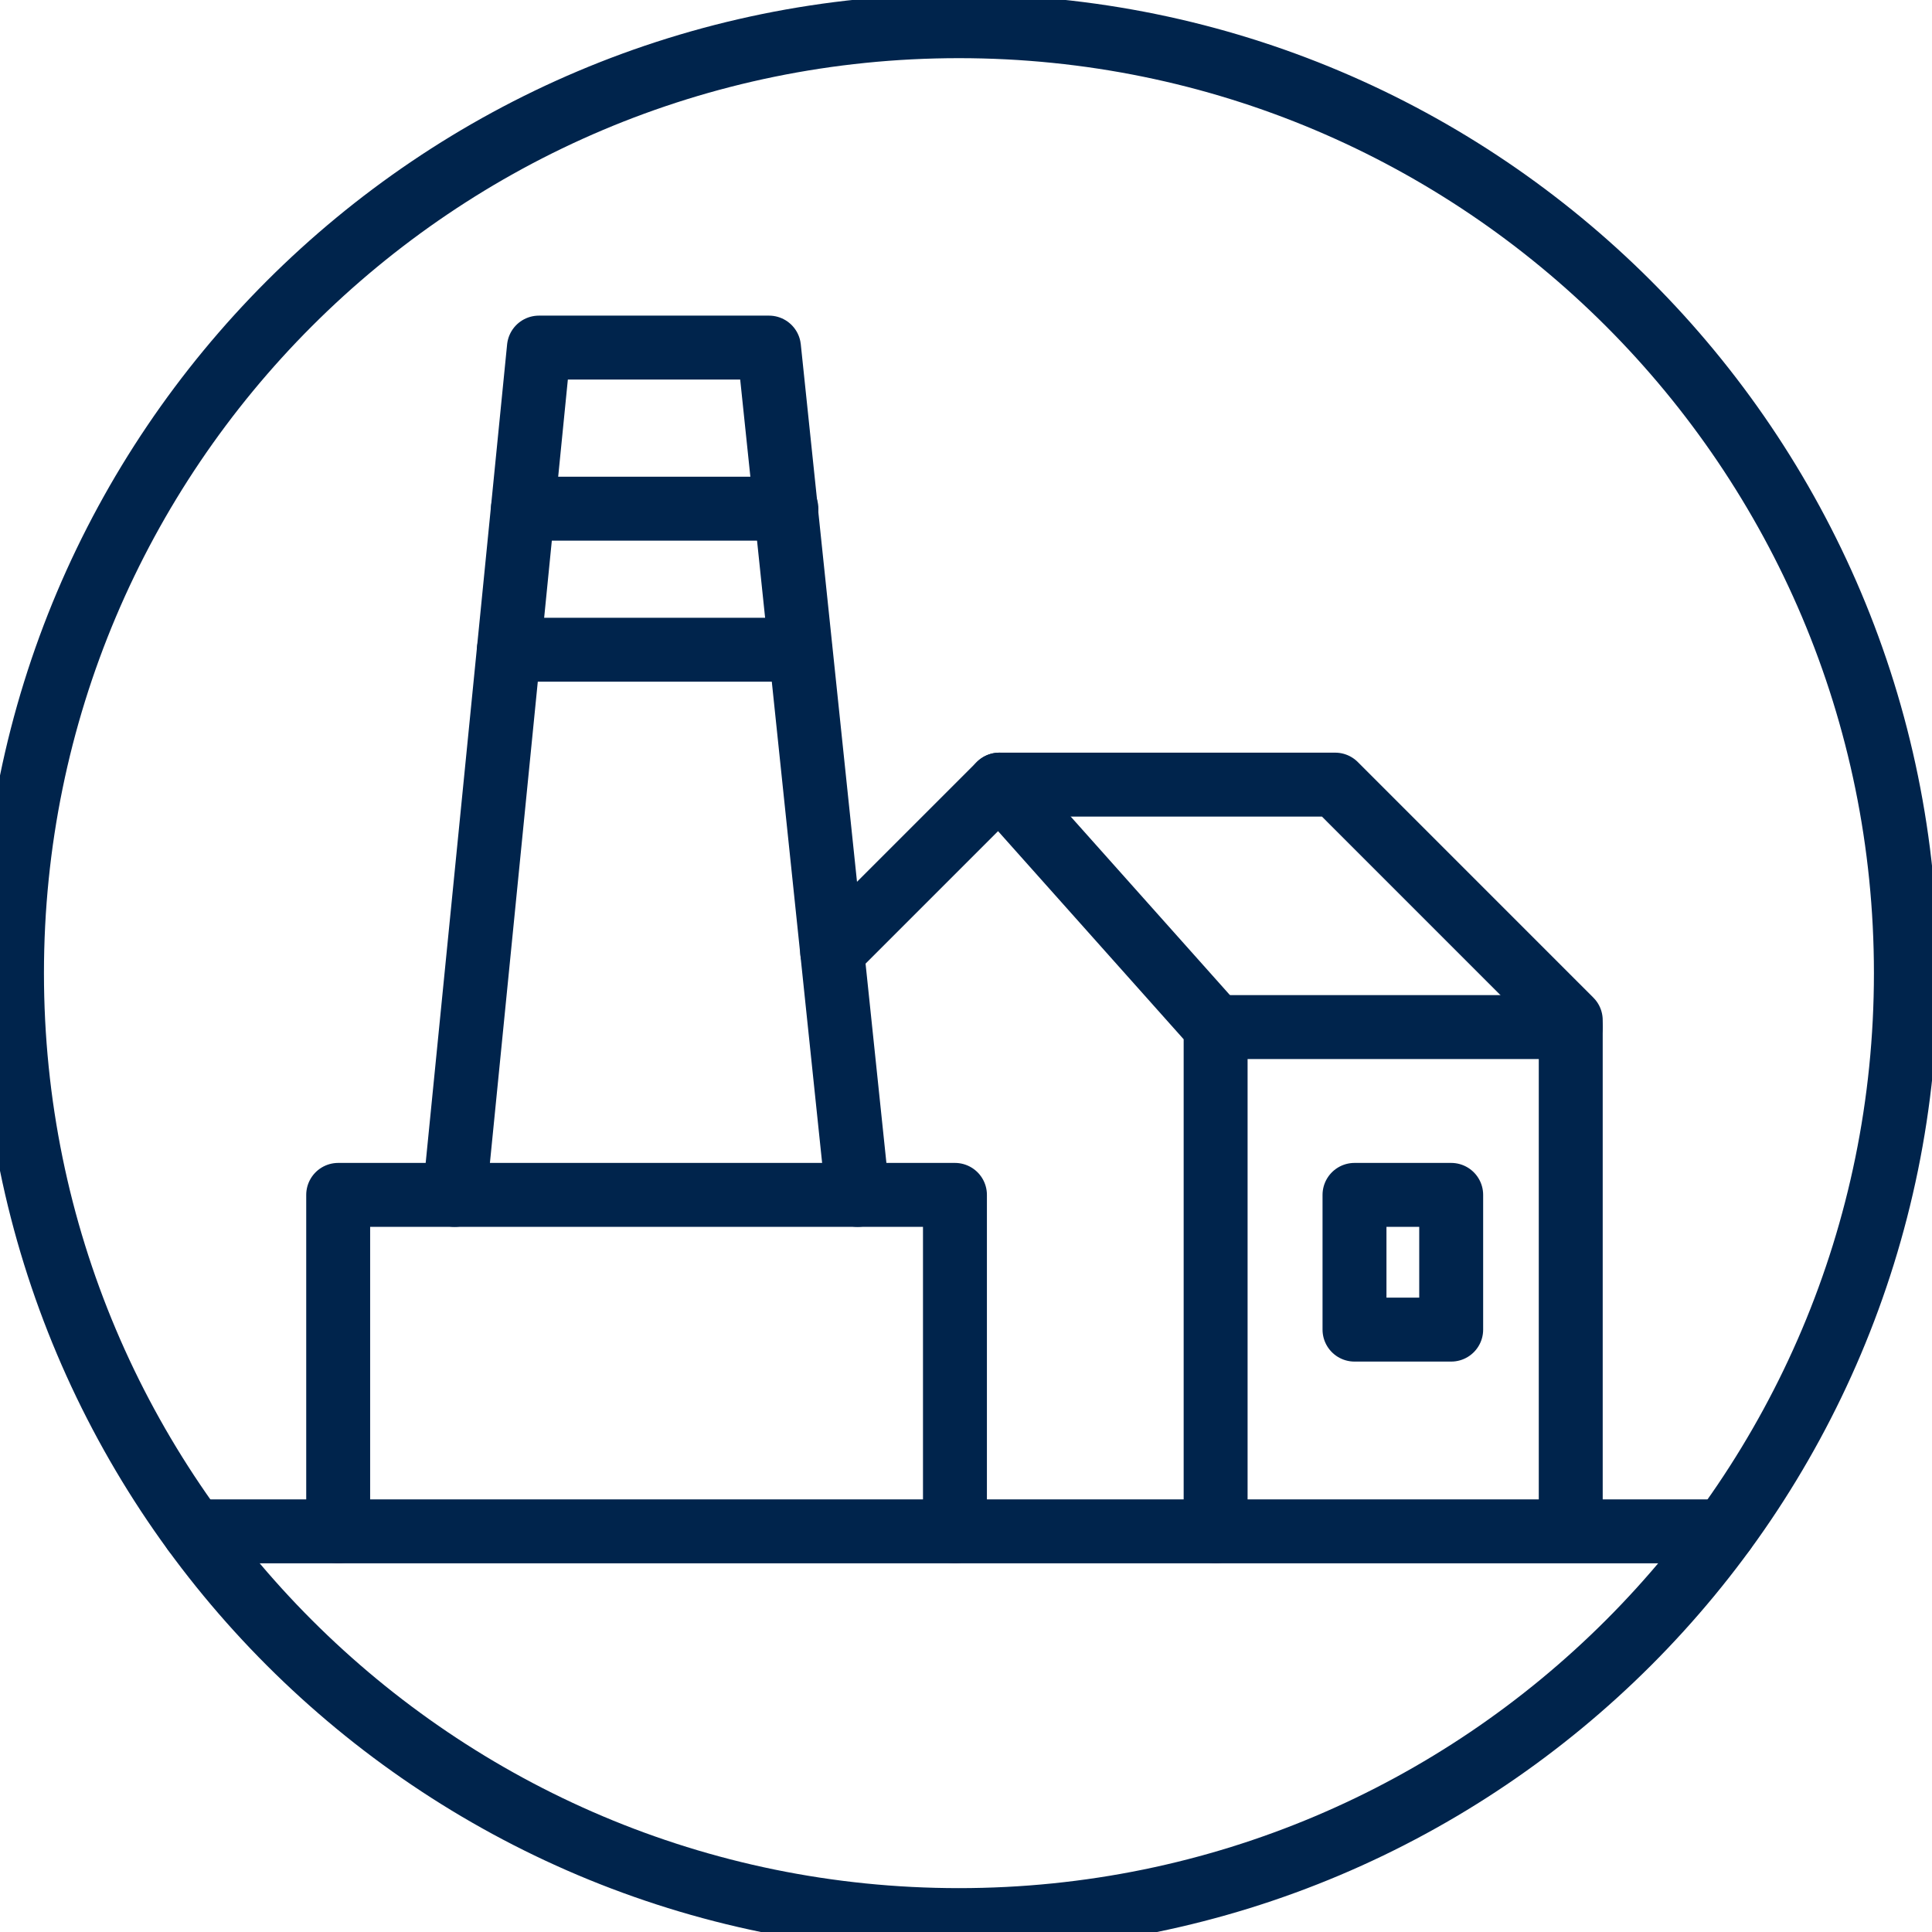 <svg width="68" height="68" viewBox="0 0 68 68" fill="none" xmlns="http://www.w3.org/2000/svg">
<path d="M11.903 53.897V42.056H33.611V53.897" stroke="#00244C" stroke-width="2.25" stroke-linecap="round" stroke-linejoin="round"/>
<path d="M16.001 42.056L18.968 12.234H27.066L30.185 42.056" stroke="#00244C" stroke-width="2.25" stroke-linecap="round" stroke-linejoin="round"/>
<path d="M17.911 22.868H28.163" stroke="#00244C" stroke-width="2.25" stroke-linecap="round" stroke-linejoin="round"/>
<path d="M18.406 17.904H27.679" stroke="#00244C" stroke-width="2.25" stroke-linecap="round" stroke-linejoin="round"/>
<path d="M6.829 53.898H60.671" stroke="#00244C" stroke-width="2.25" stroke-linecap="round" stroke-linejoin="round"/>
<path d="M29.291 33.5L35.175 27.616H46.994L55.285 35.908V53.546" stroke="#00244C" stroke-width="2.25" stroke-linecap="round" stroke-linejoin="round"/>
<path d="M42.786 53.897V36.15L35.175 27.616" stroke="#00244C" stroke-width="2.25" stroke-linecap="round" stroke-linejoin="round"/>
<path d="M42.785 36.15H55.284" stroke="#00244C" stroke-width="2.25" stroke-linecap="round" stroke-linejoin="round"/>
<path d="M51.077 42.056H47.674V46.798H51.077V42.056Z" stroke="#00244C" stroke-width="2.25" stroke-linecap="round" stroke-linejoin="round"/>
<path d="M33.751 67.581C52.159 67.581 67.081 52.659 67.081 34.251C67.081 15.844 52.159 0.922 33.751 0.922C15.344 0.922 0.422 15.844 0.422 34.251C0.422 52.659 15.344 67.581 33.751 67.581Z" stroke="#00244C" stroke-width="2.25" stroke-linecap="round" stroke-linejoin="round"/>
</svg>
